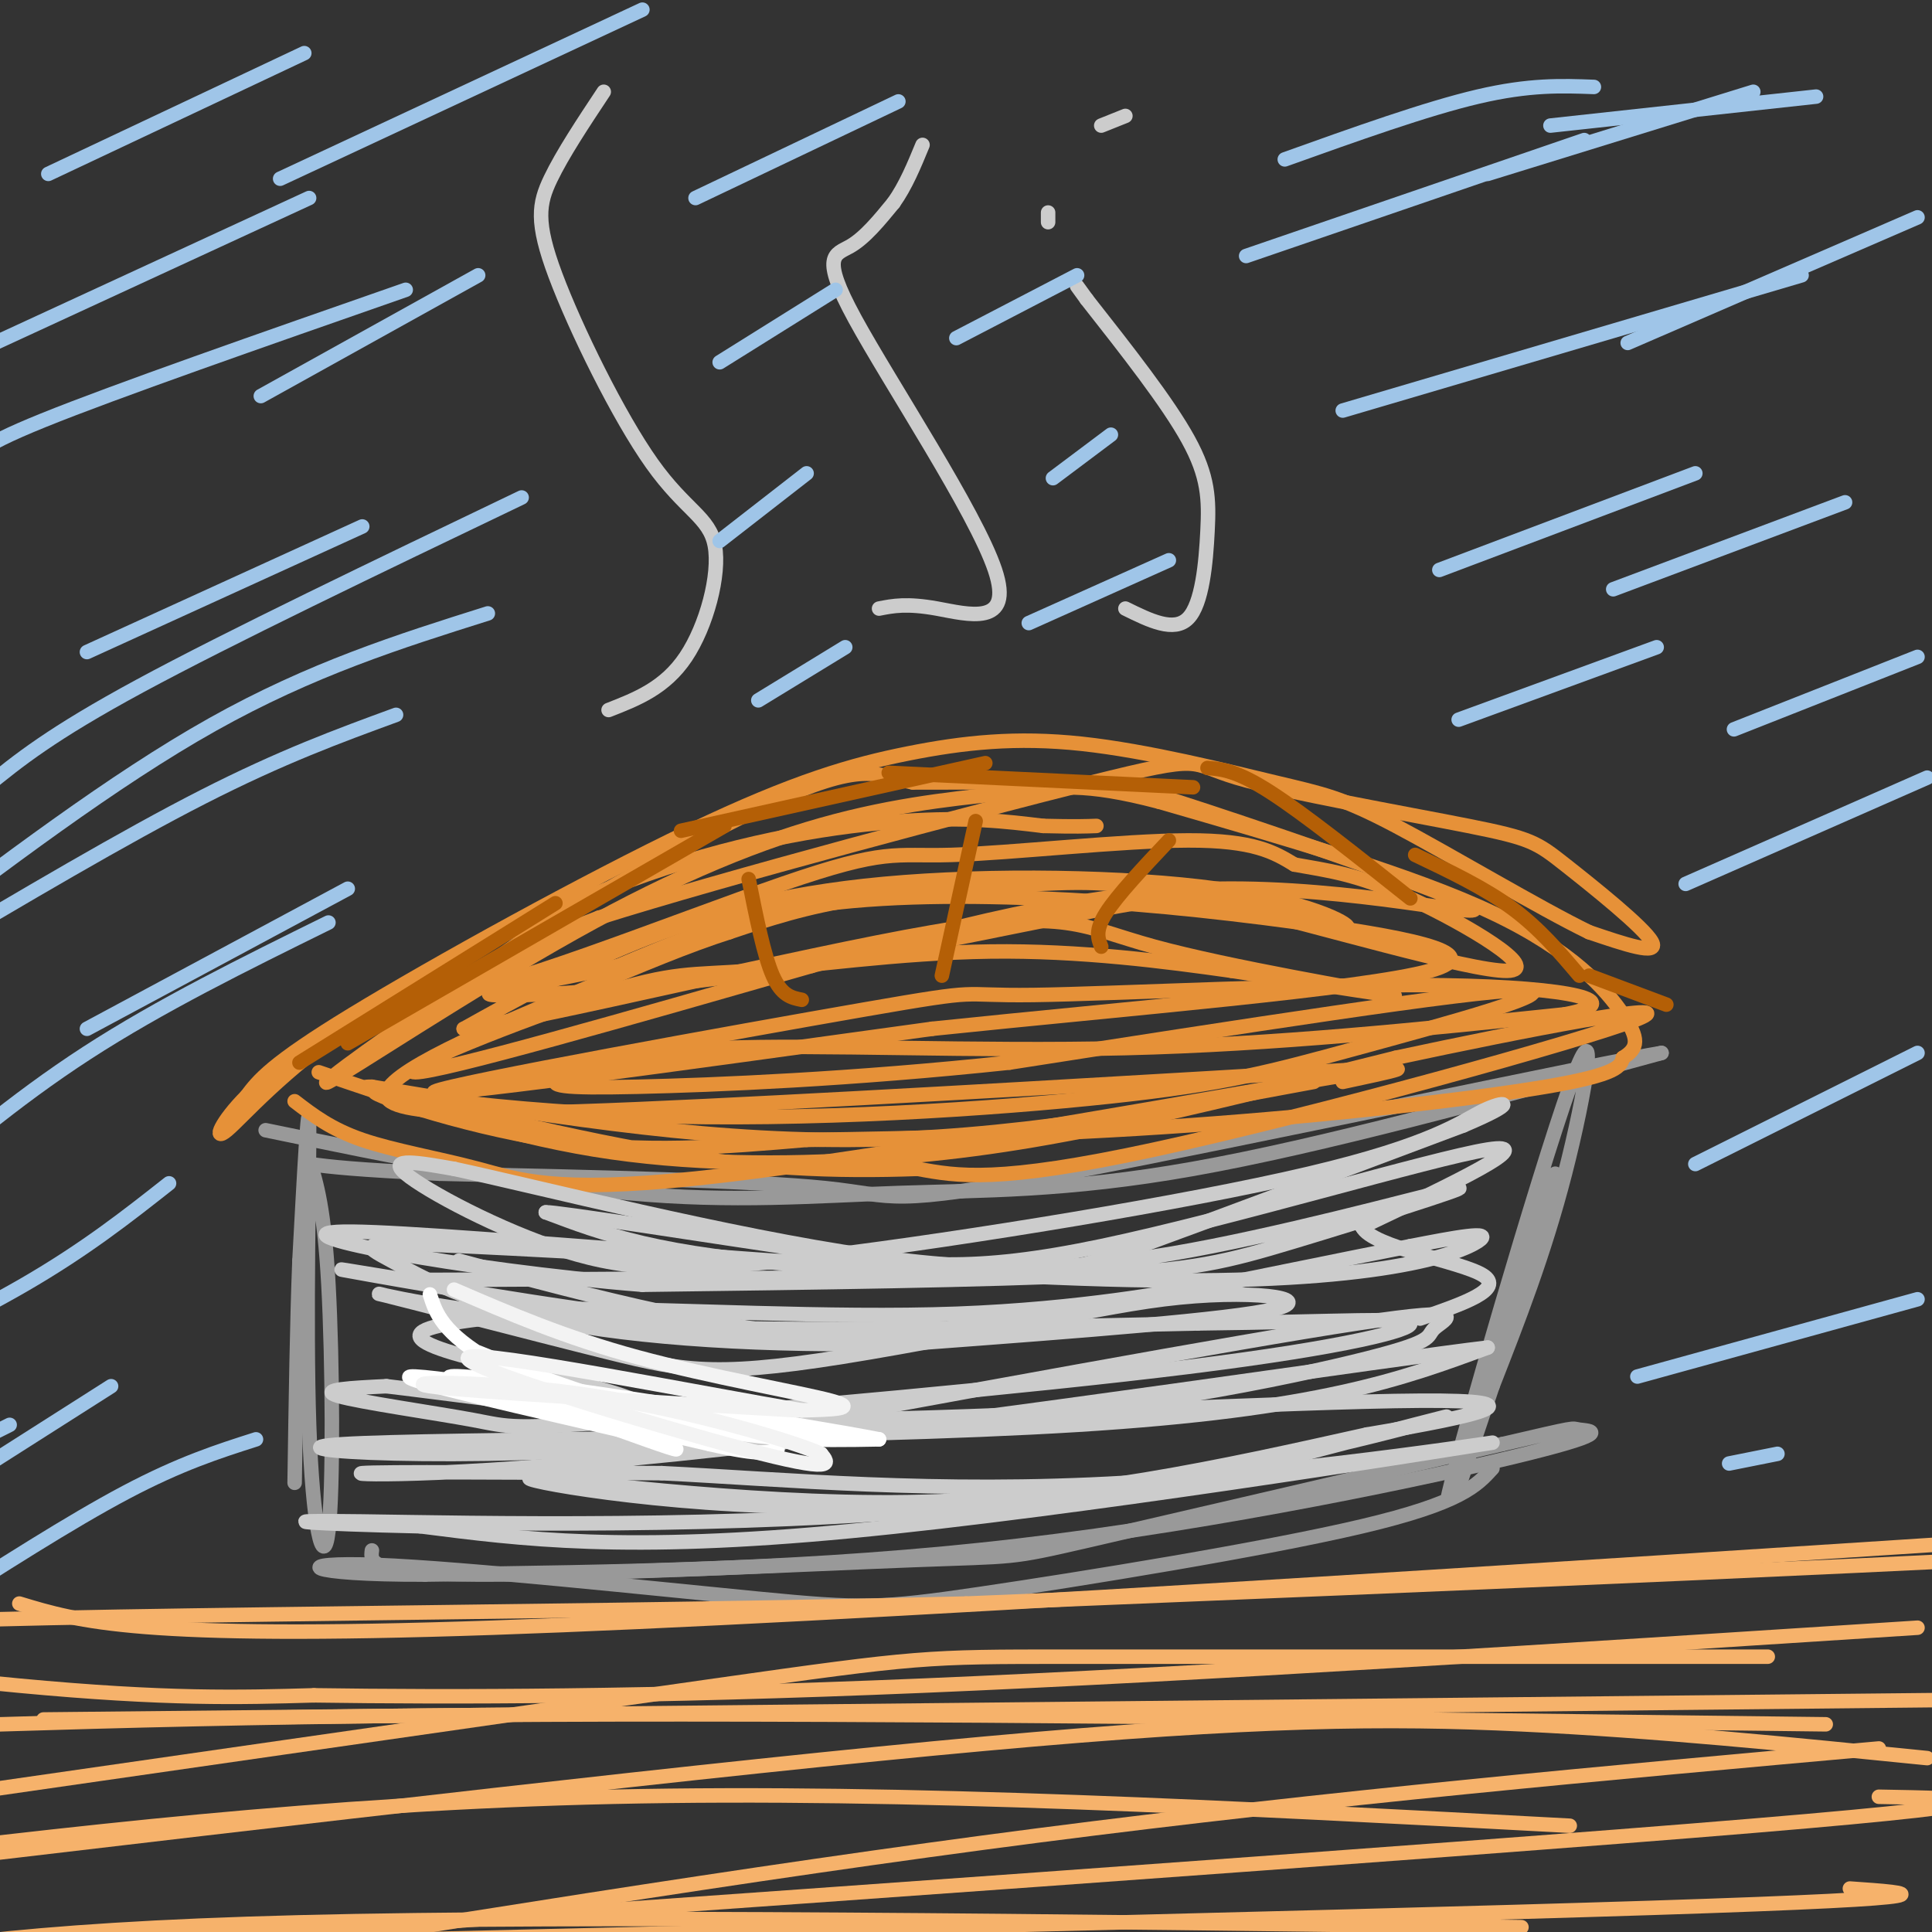 <svg viewBox='0 0 400 400' version='1.1' xmlns='http://www.w3.org/2000/svg' xmlns:xlink='http://www.w3.org/1999/xlink'><rect x="0" y="0" width="400" height="400" fill="#333333" stroke="none"/><g fill='none' stroke='rgb(153,153,153)' stroke-width='3' stroke-linecap='round' stroke-linejoin='round'><path d='M322,243c-12.065,37.667 -24.131,75.333 -22,66c2.131,-9.333 18.458,-65.667 25,-84c6.542,-18.333 3.298,1.333 -1,18c-4.298,16.667 -9.649,30.333 -15,44'/><path d='M309,287c-3.667,10.833 -5.333,15.917 -7,21'/><path d='M64,240c1.566,5.086 3.132,10.172 4,26c0.868,15.828 1.037,42.397 0,51c-1.037,8.603 -3.279,-0.761 -4,-22c-0.721,-21.239 0.080,-54.354 0,-62c-0.080,-7.646 -1.040,10.177 -2,28'/><path d='M62,261c-0.500,12.333 -0.750,29.167 -1,46'/><path d='M77,321c-0.321,2.452 -0.643,4.905 22,5c22.643,0.095 68.250,-2.167 90,-3c21.750,-0.833 19.643,-0.238 36,-4c16.357,-3.762 51.179,-11.881 86,-20'/><path d='M311,299c16.313,-3.793 14.094,-3.274 16,-3c1.906,0.274 7.936,0.305 -11,5c-18.936,4.695 -62.839,14.056 -105,19c-42.161,4.944 -82.581,5.472 -123,6'/><path d='M88,326c-25.655,0.084 -28.291,-2.707 -10,-2c18.291,0.707 57.511,4.911 79,7c21.489,2.089 25.247,2.062 46,-1c20.753,-3.062 58.501,-9.161 79,-14c20.499,-4.839 23.750,-8.420 27,-12'/><path d='M55,234c26.601,5.488 53.202,10.976 75,13c21.798,2.024 38.792,0.583 56,0c17.208,-0.583 34.631,-0.310 61,-5c26.369,-4.690 61.685,-14.345 97,-24'/><path d='M344,218c-11.071,1.726 -87.250,18.042 -124,25c-36.750,6.958 -34.071,4.560 -49,3c-14.929,-1.560 -47.464,-2.280 -80,-3'/><path d='M91,243c-17.833,-0.833 -22.417,-1.417 -27,-2'/></g>
<g fill='none' stroke='rgb(230,145,56)' stroke-width='3' stroke-linecap='round' stroke-linejoin='round'><path d='M66,222c18.780,6.411 37.560,12.821 57,16c19.440,3.179 39.542,3.125 57,2c17.458,-1.125 32.274,-3.321 50,-7c17.726,-3.679 38.363,-8.839 59,-14'/><path d='M289,219c25.810,-5.536 60.833,-12.375 50,-8c-10.833,4.375 -67.524,19.964 -100,27c-32.476,7.036 -40.738,5.518 -49,4'/><path d='M190,242c-16.751,0.600 -34.129,0.099 -57,-4c-22.871,-4.099 -51.234,-11.796 -55,-12c-3.766,-0.204 17.067,7.085 36,10c18.933,2.915 35.967,1.458 53,0'/><path d='M167,236c21.857,-0.274 50.000,-0.958 79,-3c29.000,-2.042 58.857,-5.440 74,-8c15.143,-2.560 15.571,-4.280 16,-6'/><path d='M336,219c3.262,-1.988 3.417,-3.958 0,-9c-3.417,-5.042 -10.405,-13.155 -27,-21c-16.595,-7.845 -42.798,-15.423 -69,-23'/><path d='M240,166c-15.854,-4.156 -20.990,-3.045 -30,-2c-9.010,1.045 -21.895,2.026 -37,6c-15.105,3.974 -32.430,10.941 -54,23c-21.570,12.059 -47.384,29.208 -51,31c-3.616,1.792 14.967,-11.774 28,-20c13.033,-8.226 20.517,-11.113 28,-14'/><path d='M124,190c26.331,-8.300 78.157,-22.052 102,-28c23.843,-5.948 19.701,-4.094 30,-1c10.299,3.094 35.039,7.427 48,10c12.961,2.573 14.143,3.385 20,8c5.857,4.615 16.388,13.033 18,16c1.612,2.967 -5.694,0.484 -13,-2'/><path d='M329,193c-10.080,-4.877 -28.779,-16.069 -40,-22c-11.221,-5.931 -14.964,-6.600 -25,-9c-10.036,-2.400 -26.366,-6.530 -40,-8c-13.634,-1.470 -24.572,-0.281 -36,2c-11.428,2.281 -23.346,5.652 -45,16c-21.654,10.348 -53.044,27.671 -70,38c-16.956,10.329 -19.478,13.665 -22,17'/><path d='M51,227c-5.175,5.172 -7.113,9.601 -4,7c3.113,-2.601 11.278,-12.233 27,-23c15.722,-10.767 39.002,-22.668 60,-30c20.998,-7.332 39.714,-10.095 53,-11c13.286,-0.905 21.143,0.047 29,1'/><path d='M216,171c6.667,0.167 8.833,0.083 11,0'/><path d='M61,228c3.756,2.887 7.512,5.774 14,8c6.488,2.226 15.708,3.792 24,6c8.292,2.208 15.655,5.060 45,2c29.345,-3.060 80.673,-12.030 132,-21'/><path d='M276,223c22.333,-3.333 12.167,-1.167 2,1'/><path d='M272,224c-31.750,5.917 -63.500,11.833 -96,12c-32.500,0.167 -65.750,-5.417 -99,-11'/><path d='M77,225c-7.926,-0.198 21.760,4.806 56,6c34.240,1.194 73.033,-1.422 97,-4c23.967,-2.578 33.106,-5.117 51,-10c17.894,-4.883 44.541,-12.109 34,-12c-10.541,0.109 -58.271,7.555 -106,15'/><path d='M209,220c-32.613,3.471 -61.145,4.648 -77,5c-15.855,0.352 -19.033,-0.122 -16,-2c3.033,-1.878 12.278,-5.159 33,-6c20.722,-0.841 52.921,0.760 84,0c31.079,-0.760 61.040,-3.880 91,-7'/><path d='M324,210c13.474,-2.598 1.657,-5.594 -25,-6c-26.657,-0.406 -68.156,1.778 -85,2c-16.844,0.222 -9.035,-1.517 -35,3c-25.965,4.517 -85.704,15.291 -89,17c-3.296,1.709 49.852,-5.645 103,-13'/><path d='M193,213c40.207,-4.202 89.224,-8.206 103,-12c13.776,-3.794 -7.689,-7.378 -27,-10c-19.311,-2.622 -36.468,-4.283 -54,-5c-17.532,-0.717 -35.438,-0.491 -50,2c-14.562,2.491 -25.781,7.245 -37,12'/><path d='M128,200c-14.005,3.296 -30.518,5.535 -26,6c4.518,0.465 30.067,-0.844 58,-5c27.933,-4.156 58.251,-11.157 75,-14c16.749,-2.843 19.928,-1.526 25,0c5.072,1.526 12.036,3.263 19,5'/><path d='M279,192c0.308,-0.844 -8.423,-5.453 -27,-8c-18.577,-2.547 -47.002,-3.032 -69,-1c-21.998,2.032 -37.571,6.581 -51,12c-13.429,5.419 -24.715,11.710 -36,18'/><path d='M96,213c14.498,-1.751 68.742,-15.129 97,-20c28.258,-4.871 30.531,-1.234 46,3c15.469,4.234 44.134,9.067 49,10c4.866,0.933 -14.067,-2.033 -33,-5'/><path d='M255,201c-13.667,-1.928 -31.333,-4.249 -50,-4c-18.667,0.249 -38.333,3.067 -50,4c-11.667,0.933 -15.333,-0.018 -31,5c-15.667,5.018 -43.333,16.005 -38,16c5.333,-0.005 43.667,-11.003 82,-22'/><path d='M168,200c27.688,-7.569 55.908,-15.492 84,-16c28.092,-0.508 56.056,6.400 53,4c-3.056,-2.400 -37.130,-14.108 -55,-20c-17.870,-5.892 -19.534,-5.969 -27,-6c-7.466,-0.031 -20.733,-0.015 -34,0'/><path d='M189,162c-7.623,-1.433 -9.682,-5.015 -31,5c-21.318,10.015 -61.895,33.628 -61,37c0.895,3.372 43.260,-13.498 65,-21c21.740,-7.502 22.853,-5.635 35,-6c12.147,-0.365 35.328,-2.961 49,-3c13.672,-0.039 17.836,2.481 22,5'/><path d='M268,179c6.795,1.240 12.784,1.841 24,7c11.216,5.159 27.660,14.877 20,15c-7.660,0.123 -39.424,-9.348 -59,-14c-19.576,-4.652 -26.963,-4.483 -38,-4c-11.037,0.483 -25.725,1.281 -37,3c-11.275,1.719 -19.138,4.360 -27,7'/><path d='M151,193c-8.748,2.812 -17.118,6.341 -33,13c-15.882,6.659 -39.276,16.447 -38,21c1.276,4.553 27.222,3.872 66,2c38.778,-1.872 90.389,-4.936 142,-8'/></g>
<g fill='none' stroke='rgb(204,204,204)' stroke-width='3' stroke-linecap='round' stroke-linejoin='round'><path d='M95,261c28.536,7.685 57.071,15.369 82,16c24.929,0.631 46.250,-5.792 64,-8c17.750,-2.208 31.929,-0.202 23,2c-8.929,2.202 -40.964,4.601 -73,7'/><path d='M191,278c-26.013,0.895 -54.547,-0.366 -74,-4c-19.453,-3.634 -29.826,-9.639 -36,-13c-6.174,-3.361 -8.150,-4.076 15,-3c23.150,1.076 71.425,3.944 97,5c25.575,1.056 28.450,0.302 43,-5c14.550,-5.302 40.775,-15.151 67,-25'/><path d='M303,233c12.025,-5.073 8.586,-5.256 4,-3c-4.586,2.256 -10.320,6.953 -36,13c-25.680,6.047 -71.306,13.446 -100,17c-28.694,3.554 -40.456,3.265 -54,-1c-13.544,-4.265 -28.870,-12.504 -33,-16c-4.130,-3.496 2.935,-2.248 10,-1'/><path d='M94,242c17.667,3.808 56.835,13.829 86,18c29.165,4.171 48.326,2.493 71,-2c22.674,-4.493 48.861,-11.802 51,-12c2.139,-0.198 -19.770,6.716 -34,11c-14.230,4.284 -20.780,5.938 -42,7c-21.220,1.062 -57.110,1.531 -93,2'/><path d='M133,266c-36.541,-2.919 -81.392,-11.215 -60,-11c21.392,0.215 109.029,8.943 161,10c51.971,1.057 68.278,-5.555 72,-8c3.722,-2.445 -5.139,-0.722 -14,1'/><path d='M292,258c-25.111,4.917 -80.889,16.710 -112,22c-31.111,5.290 -37.556,4.078 -54,0c-16.444,-4.078 -42.889,-11.021 -47,-12c-4.111,-0.979 14.111,4.006 46,6c31.889,1.994 77.444,0.997 123,0'/><path d='M248,274c30.046,-0.373 43.660,-1.304 44,0c0.340,1.304 -12.594,4.844 -46,9c-33.406,4.156 -87.284,8.928 -114,11c-26.716,2.072 -26.270,1.442 -34,0c-7.730,-1.442 -23.637,-3.698 -28,-5c-4.363,-1.302 2.819,-1.651 10,-2'/><path d='M80,287c18.927,2.203 61.246,8.712 102,8c40.754,-0.712 79.944,-8.644 98,-13c18.056,-4.356 14.976,-5.134 17,-7c2.024,-1.866 9.150,-4.819 -16,-1c-25.150,3.819 -82.575,14.409 -140,25'/><path d='M141,299c-45.536,3.917 -89.375,1.208 -70,0c19.375,-1.208 101.964,-0.917 152,-4c50.036,-3.083 67.518,-9.542 85,-16'/><path d='M308,279c-17.381,1.976 -103.333,14.917 -158,21c-54.667,6.083 -78.048,5.310 -75,5c3.048,-0.310 32.524,-0.155 62,0'/><path d='M137,305c25.043,1.228 56.651,4.298 96,2c39.349,-2.298 86.440,-9.965 74,-8c-12.440,1.965 -84.411,13.561 -131,18c-46.589,4.439 -67.794,1.719 -89,-1'/><path d='M87,316c-22.416,-0.512 -33.957,-1.292 -12,-1c21.957,0.292 77.411,1.656 125,-3c47.589,-4.656 87.311,-15.330 97,-18c9.689,-2.670 -10.656,2.665 -31,8'/><path d='M266,302c-21.673,3.990 -60.356,9.967 -95,10c-34.644,0.033 -65.250,-5.876 -61,-6c4.250,-0.124 43.357,5.536 78,5c34.643,-0.536 64.821,-7.268 95,-14'/><path d='M283,297c24.093,-4.046 36.825,-7.163 11,-7c-25.825,0.163 -90.207,3.604 -123,4c-32.793,0.396 -33.996,-2.255 -42,-5c-8.004,-2.745 -22.809,-5.585 -32,-8c-9.191,-2.415 -12.769,-4.404 -8,-6c4.769,-1.596 17.884,-2.798 31,-4'/><path d='M120,271c19.242,-0.013 51.846,1.955 78,1c26.154,-0.955 45.859,-4.833 47,-5c1.141,-0.167 -16.282,3.378 -33,6c-16.718,2.622 -32.732,4.321 -59,2c-26.268,-2.321 -62.791,-8.663 -76,-11c-13.209,-2.337 -3.105,-0.668 7,1'/><path d='M84,265c37.429,-0.083 127.500,-0.792 147,-1c19.500,-0.208 -31.571,0.083 -63,-2c-31.429,-2.083 -43.214,-6.542 -55,-11'/><path d='M113,251c1.670,-0.199 33.344,4.802 55,8c21.656,3.198 33.292,4.592 60,-1c26.708,-5.592 68.488,-18.169 80,-20c11.512,-1.831 -7.244,7.085 -26,16'/><path d='M282,254c2.089,4.311 20.311,7.089 25,10c4.689,2.911 -4.156,5.956 -13,9'/></g>
<g fill='none' stroke='rgb(180,95,6)' stroke-width='3' stroke-linecap='round' stroke-linejoin='round'><path d='M155,182c1.583,7.917 3.167,15.833 5,20c1.833,4.167 3.917,4.583 6,5'/><path d='M202,170c0.000,0.000 -7.000,32.000 -7,32'/><path d='M242,174c-5.333,5.667 -10.667,11.333 -13,15c-2.333,3.667 -1.667,5.333 -1,7'/></g>
<g fill='none' stroke='rgb(204,204,204)' stroke-width='3' stroke-linecap='round' stroke-linejoin='round'><path d='M126,147c5.844,-2.279 11.688,-4.557 16,-11c4.312,-6.443 7.092,-17.050 6,-23c-1.092,-5.950 -6.056,-7.244 -13,-17c-6.944,-9.756 -15.870,-27.973 -20,-39c-4.130,-11.027 -3.466,-14.865 -1,-20c2.466,-5.135 6.733,-11.568 11,-18'/><path d='M182,126c2.856,-0.565 5.713,-1.129 12,0c6.287,1.129 16.005,3.952 12,-8c-4.005,-11.952 -21.732,-38.679 -29,-52c-7.268,-13.321 -4.077,-13.234 -1,-15c3.077,-1.766 6.038,-5.383 9,-9'/><path d='M185,42c2.500,-3.500 4.250,-7.750 6,-12'/><path d='M233,126c5.048,2.488 10.095,4.976 13,2c2.905,-2.976 3.667,-11.417 4,-18c0.333,-6.583 0.238,-11.310 -4,-19c-4.238,-7.690 -12.619,-18.345 -21,-29'/><path d='M225,62c-3.500,-4.833 -1.750,-2.417 0,0'/><path d='M217,46c0.000,0.000 0.000,-2.000 0,-2'/><path d='M228,26c0.000,0.000 5.000,-2.000 5,-2'/></g>
<g fill='none' stroke='rgb(255,255,255)' stroke-width='3' stroke-linecap='round' stroke-linejoin='round'><path d='M89,268c1.267,3.956 2.533,7.911 13,14c10.467,6.089 30.133,14.311 36,17c5.867,2.689 -2.067,-0.156 -10,-3'/><path d='M128,296c-14.711,-3.444 -46.489,-10.556 -43,-11c3.489,-0.444 42.244,5.778 81,12'/><path d='M166,297c8.767,1.949 -9.815,0.821 -29,-4c-19.185,-4.821 -38.973,-13.337 -38,-13c0.973,0.337 22.707,9.525 40,14c17.293,4.475 30.147,4.238 43,4'/><path d='M182,298c-14.689,-2.889 -72.911,-12.111 -86,-13c-13.089,-0.889 18.956,6.556 51,14'/><path d='M147,299c10.833,2.500 12.417,1.750 14,1'/></g>
<g fill='none' stroke='rgb(243,243,243)' stroke-width='3' stroke-linecap='round' stroke-linejoin='round'><path d='M94,267c11.467,4.956 22.933,9.911 38,14c15.067,4.089 33.733,7.311 40,9c6.267,1.689 0.133,1.844 -6,2'/><path d='M166,292c-19.738,-3.298 -66.083,-12.542 -69,-11c-2.917,1.542 37.595,13.869 57,19c19.405,5.131 17.702,3.065 16,1'/><path d='M170,301c-5.226,-2.381 -26.292,-8.833 -47,-12c-20.708,-3.167 -41.060,-3.048 -34,-2c7.060,1.048 41.530,3.024 76,5'/></g>
<g fill='none' stroke='rgb(180,95,6)' stroke-width='3' stroke-linecap='round' stroke-linejoin='round'><path d='M62,220c0.000,0.000 53.000,-33.000 53,-33'/><path d='M72,216c0.000,0.000 78.000,-45.000 78,-45'/><path d='M141,172c0.000,0.000 63.000,-14.000 63,-14'/><path d='M184,160c0.000,0.000 63.000,3.000 63,3'/><path d='M250,159c3.000,0.250 6.000,0.500 13,5c7.000,4.500 18.000,13.250 29,22'/><path d='M293,177c7.167,3.417 14.333,6.833 20,11c5.667,4.167 9.833,9.083 14,14'/><path d='M329,202c0.000,0.000 16.000,6.000 16,6'/></g>
<g fill='none' stroke='rgb(246,178,107)' stroke-width='3' stroke-linecap='round' stroke-linejoin='round'><path d='M4,332c12.333,3.750 24.667,7.500 98,5c73.333,-2.500 207.667,-11.250 342,-20'/><path d='M444,317c68.844,-2.978 69.956,-0.422 18,3c-51.956,3.422 -156.978,7.711 -262,12'/><path d='M200,332c-96.726,2.298 -207.542,2.042 -240,5c-32.458,2.958 13.440,9.131 44,12c30.560,2.869 45.780,2.435 61,2'/><path d='M65,351c28.333,0.400 68.667,0.400 126,-2c57.333,-2.400 131.667,-7.200 206,-12'/><path d='M9,356c0.000,0.000 391.000,-4.000 391,-4'/><path d='M325,378c-68.750,-3.667 -137.500,-7.333 -198,-6c-60.500,1.333 -112.750,7.667 -165,14'/><path d='M389,362c-56.667,5.083 -113.333,10.167 -174,18c-60.667,7.833 -125.333,18.417 -190,29'/><path d='M315,399c-96.667,-1.250 -193.333,-2.500 -253,-1c-59.667,1.500 -82.333,5.750 -105,10'/><path d='M383,391c13.167,0.917 26.333,1.833 -41,4c-67.333,2.167 -215.167,5.583 -363,9'/><path d='M399,364c-28.133,-2.844 -56.267,-5.689 -84,-7c-27.733,-1.311 -55.067,-1.089 -111,4c-55.933,5.089 -140.467,15.044 -225,25'/><path d='M378,357c-96.333,-1.167 -192.667,-2.333 -265,-2c-72.333,0.333 -120.667,2.167 -169,4'/><path d='M366,343c-57.756,0.000 -115.511,0.000 -145,0c-29.489,0.000 -30.711,0.000 -73,6c-42.289,6.000 -125.644,18.000 -209,30'/><path d='M389,372c19.000,0.333 38.000,0.667 -26,6c-64.000,5.333 -211.000,15.667 -358,26'/></g>
<g fill='none' stroke='rgb(159,197,232)' stroke-width='3' stroke-linecap='round' stroke-linejoin='round'><path d='M63,11c0.000,0.000 -53.000,25.000 -53,25'/><path d='M64,41c0.000,0.000 -65.000,30.000 -65,30'/><path d='M84,60c-30.083,10.500 -60.167,21.000 -75,27c-14.833,6.000 -14.417,7.500 -14,9'/><path d='M75,109c0.000,0.000 -57.000,26.000 -57,26'/><path d='M82,148c-11.833,4.333 -23.667,8.667 -40,17c-16.333,8.333 -37.167,20.667 -58,33'/><path d='M72,184c0.000,0.000 -54.000,29.000 -54,29'/><path d='M35,245c-8.667,6.833 -17.333,13.667 -30,21c-12.667,7.333 -29.333,15.167 -46,23'/><path d='M2,295c0.000,0.000 -38.000,19.000 -38,19'/><path d='M330,18c-6.667,-0.250 -13.333,-0.500 -24,2c-10.667,2.500 -25.333,7.750 -40,13'/><path d='M328,29c0.000,0.000 -70.000,24.000 -70,24'/><path d='M373,57c0.000,0.000 -95.000,28.000 -95,28'/><path d='M351,98c0.000,0.000 -53.000,20.000 -53,20'/><path d='M343,134c0.000,0.000 -41.000,15.000 -41,15'/><path d='M399,161c0.000,0.000 -50.000,22.000 -50,22'/><path d='M397,218c0.000,0.000 -46.000,23.000 -46,23'/><path d='M397,269c0.000,0.000 -58.000,16.000 -58,16'/><path d='M368,301c0.000,0.000 -10.000,2.000 -10,2'/><path d='M186,21c0.000,0.000 -42.000,20.000 -42,20'/><path d='M173,60c0.000,0.000 -24.000,15.000 -24,15'/><path d='M167,98c0.000,0.000 -18.000,14.000 -18,14'/><path d='M175,134c0.000,0.000 -18.000,11.000 -18,11'/><path d='M223,57c0.000,0.000 -25.000,13.000 -25,13'/><path d='M230,90c0.000,0.000 -12.000,9.000 -12,9'/><path d='M242,116c0.000,0.000 -29.000,13.000 -29,13'/><path d='M133,2c0.000,0.000 -75.000,35.000 -75,35'/><path d='M99,57c0.000,0.000 -45.000,25.000 -45,25'/><path d='M108,103c-30.250,14.500 -60.500,29.000 -79,39c-18.500,10.000 -25.250,15.500 -32,21'/><path d='M101,127c-18.250,5.750 -36.500,11.500 -57,23c-20.500,11.500 -43.250,28.750 -66,46'/><path d='M68,191c-17.417,8.583 -34.833,17.167 -50,27c-15.167,9.833 -28.083,20.917 -41,32'/><path d='M23,287c0.000,0.000 -44.000,28.000 -44,28'/><path d='M53,298c-7.833,2.500 -15.667,5.000 -27,11c-11.333,6.000 -26.167,15.500 -41,25'/><path d='M397,45c0.000,0.000 -60.000,26.000 -60,26'/><path d='M382,104c0.000,0.000 -48.000,18.000 -48,18'/><path d='M397,136c0.000,0.000 -38.000,15.000 -38,15'/><path d='M376,20c0.000,0.000 -55.000,6.000 -55,6'/><path d='M363,19c0.000,0.000 -55.000,17.000 -55,17'/></g>
</svg>
